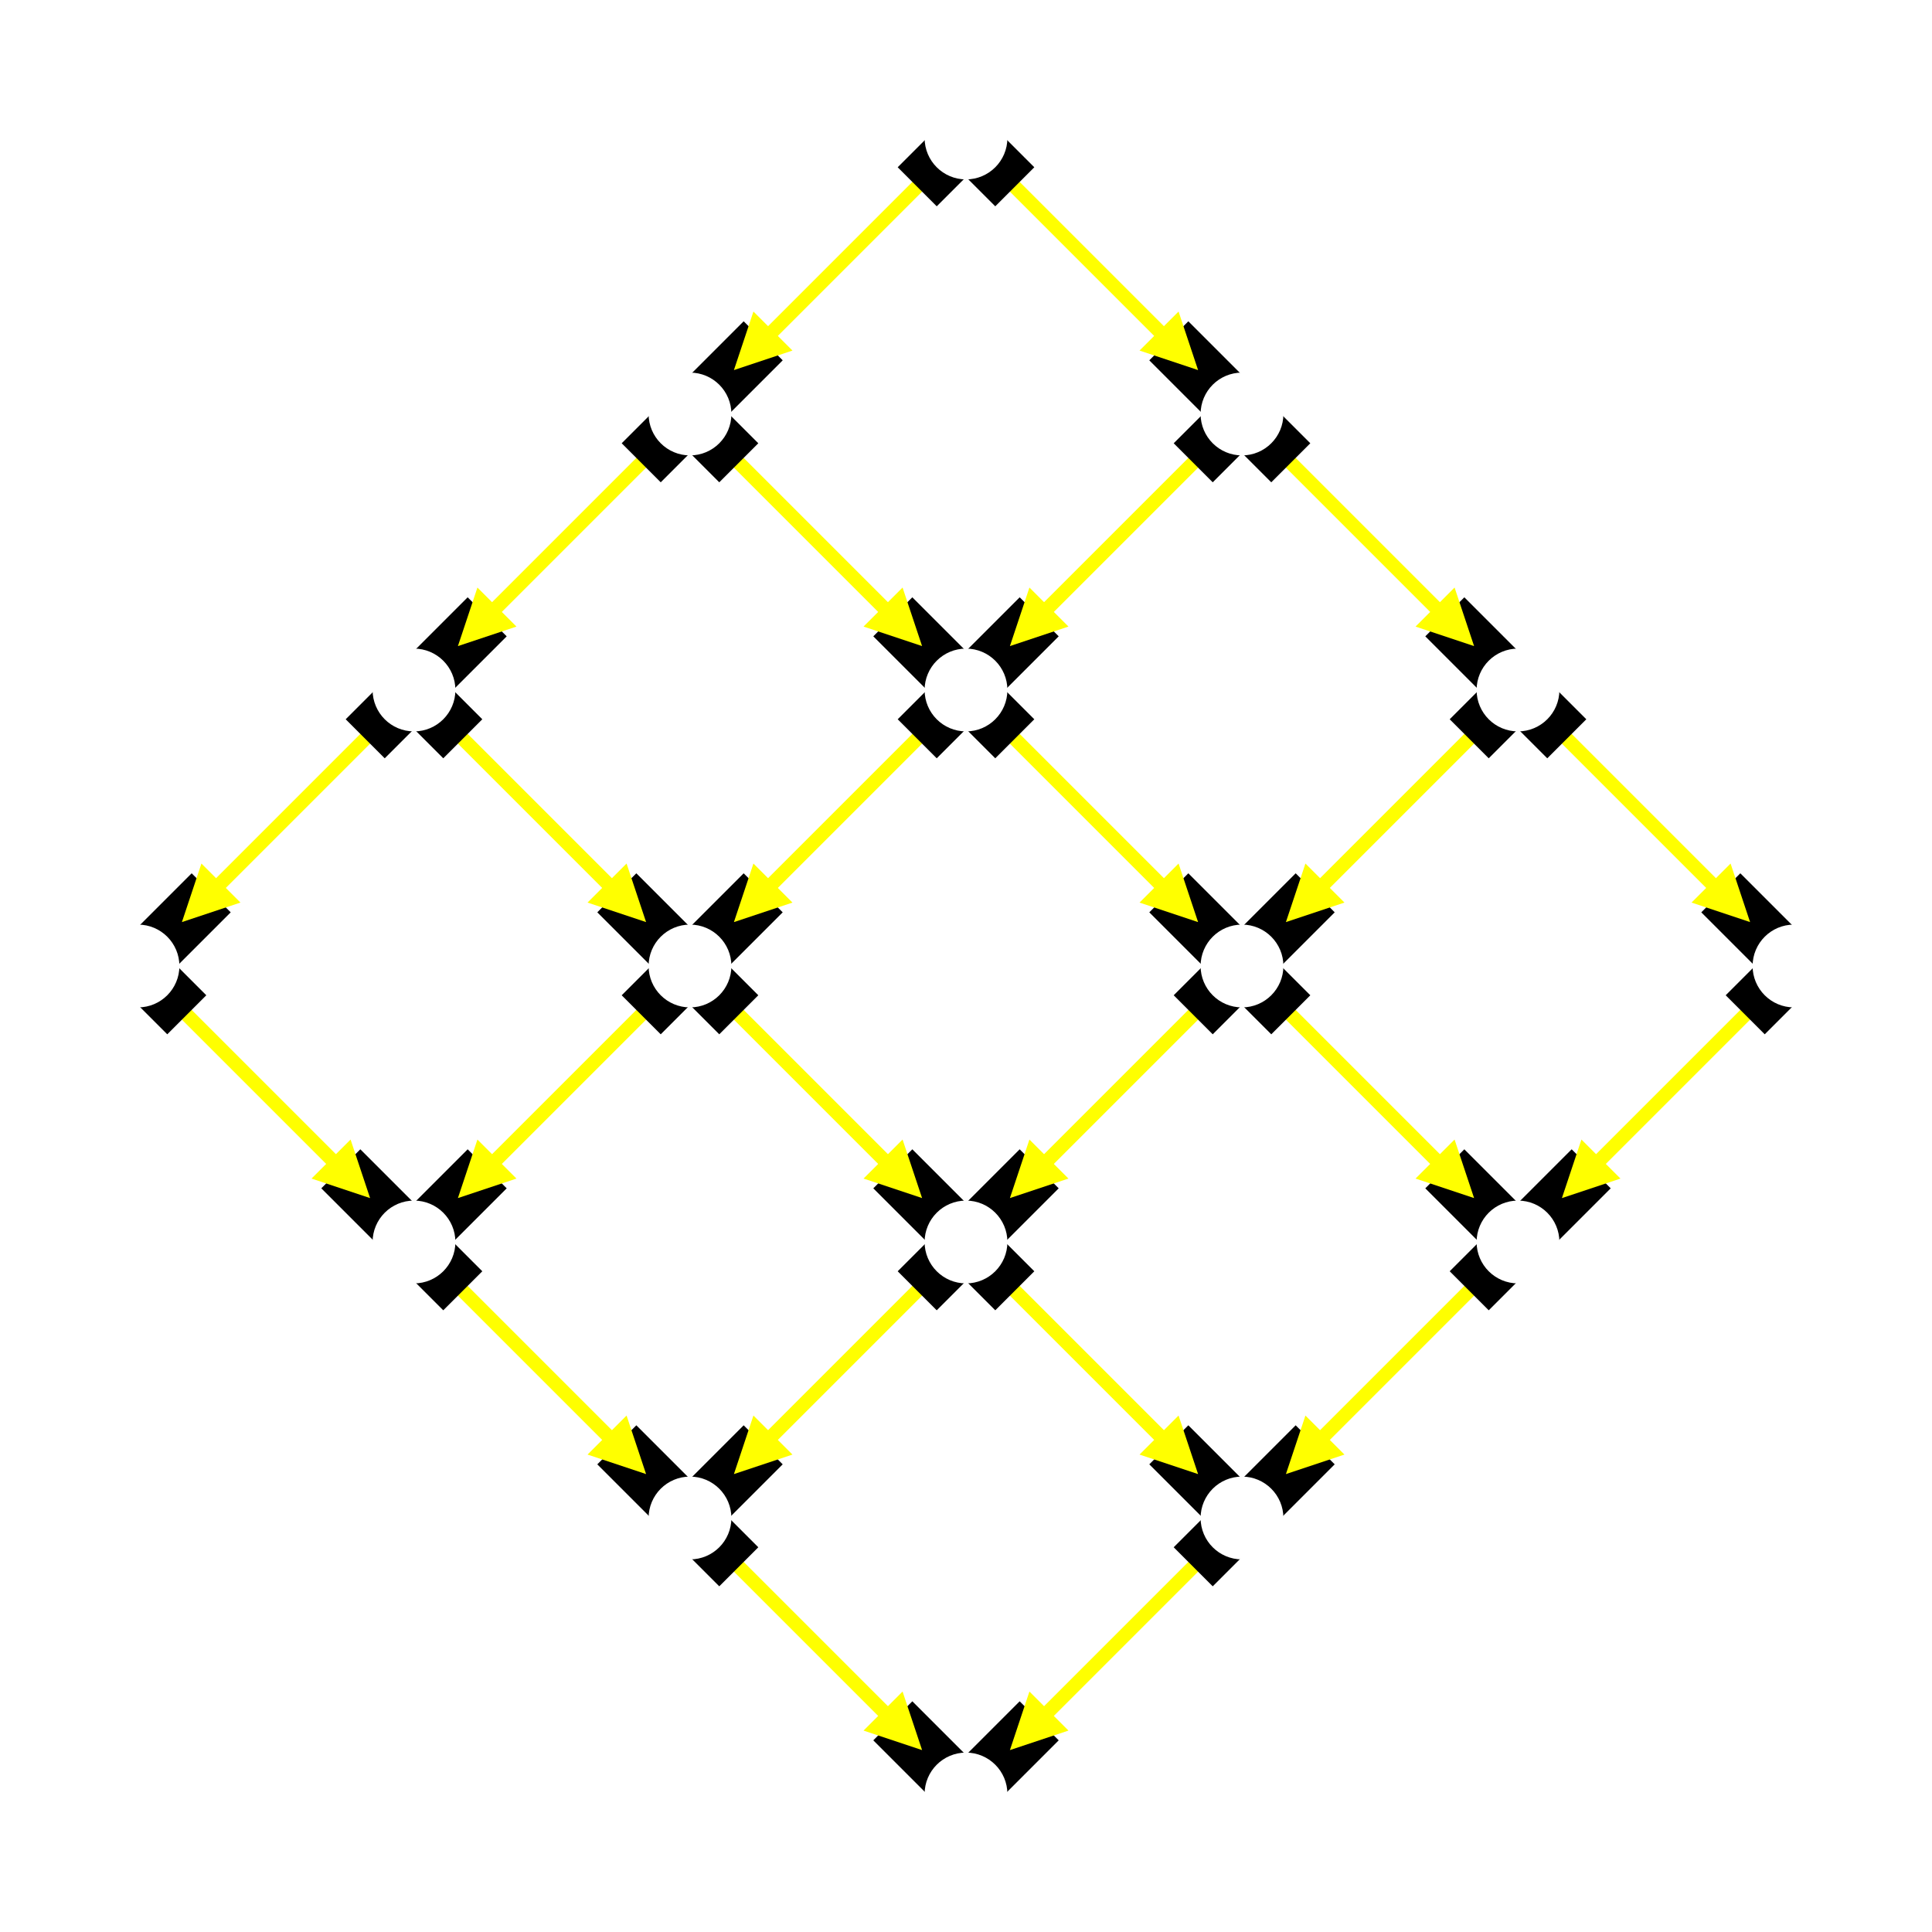 <svg width="100%" height="100%" style="background: black;" fill="none" stroke="none" viewBox="-3.5, -0.5, 7, 7" xmlns="http://www.w3.org/2000/svg">
   <defs>
      <marker id="arrowstart" viewBox="0 0 5000 4000" markerWidth="5" markerHeight="4" refX="0" refY="2000" orient="auto" markerUnits="strokeWidth"><rect x="0" y="0" width="5000" height="4000" fill="black"></rect></marker>
   </defs>
   <defs>
      <marker id="arrowendyellow" viewBox="0 0 8500 4000" markerWidth="8.5" markerHeight="4" refX="8500" refY="2000" orient="auto" markerUnits="strokeWidth"><rect x="1000" y="0" width="7500" height="4000" fill="black"></rect><path d="M0,0 L0,4000 L4000,2000 Z" fill="yellow" stroke="none"></path></marker>
   </defs>
   <line x1="0" y1="0" x2="-1" y2="1" stroke="yellow" stroke-width="0.05" marker-start="url(#arrowstart)" marker-end="url(#arrowendyellow)"></line>
   <line x1="0" y1="0" x2="1" y2="1" stroke="yellow" stroke-width="0.05" marker-start="url(#arrowstart)" marker-end="url(#arrowendyellow)"></line>
   <line x1="-1" y1="1" x2="-2" y2="2" stroke="yellow" stroke-width="0.05" marker-start="url(#arrowstart)" marker-end="url(#arrowendyellow)"></line>
   <line x1="-1" y1="1" x2="0" y2="2" stroke="yellow" stroke-width="0.05" marker-start="url(#arrowstart)" marker-end="url(#arrowendyellow)"></line>
   <line x1="1" y1="1" x2="0" y2="2" stroke="yellow" stroke-width="0.05" marker-start="url(#arrowstart)" marker-end="url(#arrowendyellow)"></line>
   <line x1="1" y1="1" x2="2" y2="2" stroke="yellow" stroke-width="0.05" marker-start="url(#arrowstart)" marker-end="url(#arrowendyellow)"></line>
   <line x1="-2" y1="2" x2="-3" y2="3" stroke="yellow" stroke-width="0.05" marker-start="url(#arrowstart)" marker-end="url(#arrowendyellow)"></line>
   <line x1="-2" y1="2" x2="-1" y2="3" stroke="yellow" stroke-width="0.05" marker-start="url(#arrowstart)" marker-end="url(#arrowendyellow)"></line>
   <line x1="0" y1="2" x2="-1" y2="3" stroke="yellow" stroke-width="0.05" marker-start="url(#arrowstart)" marker-end="url(#arrowendyellow)"></line>
   <line x1="0" y1="2" x2="1" y2="3" stroke="yellow" stroke-width="0.05" marker-start="url(#arrowstart)" marker-end="url(#arrowendyellow)"></line>
   <line x1="2" y1="2" x2="1" y2="3" stroke="yellow" stroke-width="0.05" marker-start="url(#arrowstart)" marker-end="url(#arrowendyellow)"></line>
   <line x1="2" y1="2" x2="3" y2="3" stroke="yellow" stroke-width="0.05" marker-start="url(#arrowstart)" marker-end="url(#arrowendyellow)"></line>
   <line x1="-3" y1="3" x2="-2" y2="4" stroke="yellow" stroke-width="0.05" marker-start="url(#arrowstart)" marker-end="url(#arrowendyellow)"></line>
   <line x1="-1" y1="3" x2="-2" y2="4" stroke="yellow" stroke-width="0.05" marker-start="url(#arrowstart)" marker-end="url(#arrowendyellow)"></line>
   <line x1="-1" y1="3" x2="0" y2="4" stroke="yellow" stroke-width="0.05" marker-start="url(#arrowstart)" marker-end="url(#arrowendyellow)"></line>
   <line x1="1" y1="3" x2="0" y2="4" stroke="yellow" stroke-width="0.05" marker-start="url(#arrowstart)" marker-end="url(#arrowendyellow)"></line>
   <line x1="1" y1="3" x2="2" y2="4" stroke="yellow" stroke-width="0.05" marker-start="url(#arrowstart)" marker-end="url(#arrowendyellow)"></line>
   <line x1="3" y1="3" x2="2" y2="4" stroke="yellow" stroke-width="0.05" marker-start="url(#arrowstart)" marker-end="url(#arrowendyellow)"></line>
   <line x1="-2" y1="4" x2="-1" y2="5" stroke="yellow" stroke-width="0.05" marker-start="url(#arrowstart)" marker-end="url(#arrowendyellow)"></line>
   <line x1="0" y1="4" x2="-1" y2="5" stroke="yellow" stroke-width="0.05" marker-start="url(#arrowstart)" marker-end="url(#arrowendyellow)"></line>
   <line x1="0" y1="4" x2="1" y2="5" stroke="yellow" stroke-width="0.05" marker-start="url(#arrowstart)" marker-end="url(#arrowendyellow)"></line>
   <line x1="2" y1="4" x2="1" y2="5" stroke="yellow" stroke-width="0.05" marker-start="url(#arrowstart)" marker-end="url(#arrowendyellow)"></line>
   <line x1="-1" y1="5" x2="0" y2="6" stroke="yellow" stroke-width="0.05" marker-start="url(#arrowstart)" marker-end="url(#arrowendyellow)"></line>
   <line x1="1" y1="5" x2="0" y2="6" stroke="yellow" stroke-width="0.05" marker-start="url(#arrowstart)" marker-end="url(#arrowendyellow)"></line>
   <circle cx="0" cy="0" r="0.15" fill="white"></circle>
   <circle cx="-1" cy="1" r="0.15" fill="white"></circle>
   <circle cx="1" cy="1" r="0.15" fill="white"></circle>
   <circle cx="-2" cy="2" r="0.15" fill="white"></circle>
   <circle cx="0" cy="2" r="0.15" fill="white"></circle>
   <circle cx="2" cy="2" r="0.15" fill="white"></circle>
   <circle cx="-3" cy="3" r="0.15" fill="white"></circle>
   <circle cx="-1" cy="3" r="0.15" fill="white"></circle>
   <circle cx="1" cy="3" r="0.15" fill="white"></circle>
   <circle cx="3" cy="3" r="0.15" fill="white"></circle>
   <circle cx="-2" cy="4" r="0.15" fill="white"></circle>
   <circle cx="0" cy="4" r="0.15" fill="white"></circle>
   <circle cx="2" cy="4" r="0.15" fill="white"></circle>
   <circle cx="-1" cy="5" r="0.15" fill="white"></circle>
   <circle cx="1" cy="5" r="0.15" fill="white"></circle>
   <circle cx="0" cy="6" r="0.15" fill="white"></circle>
</svg>